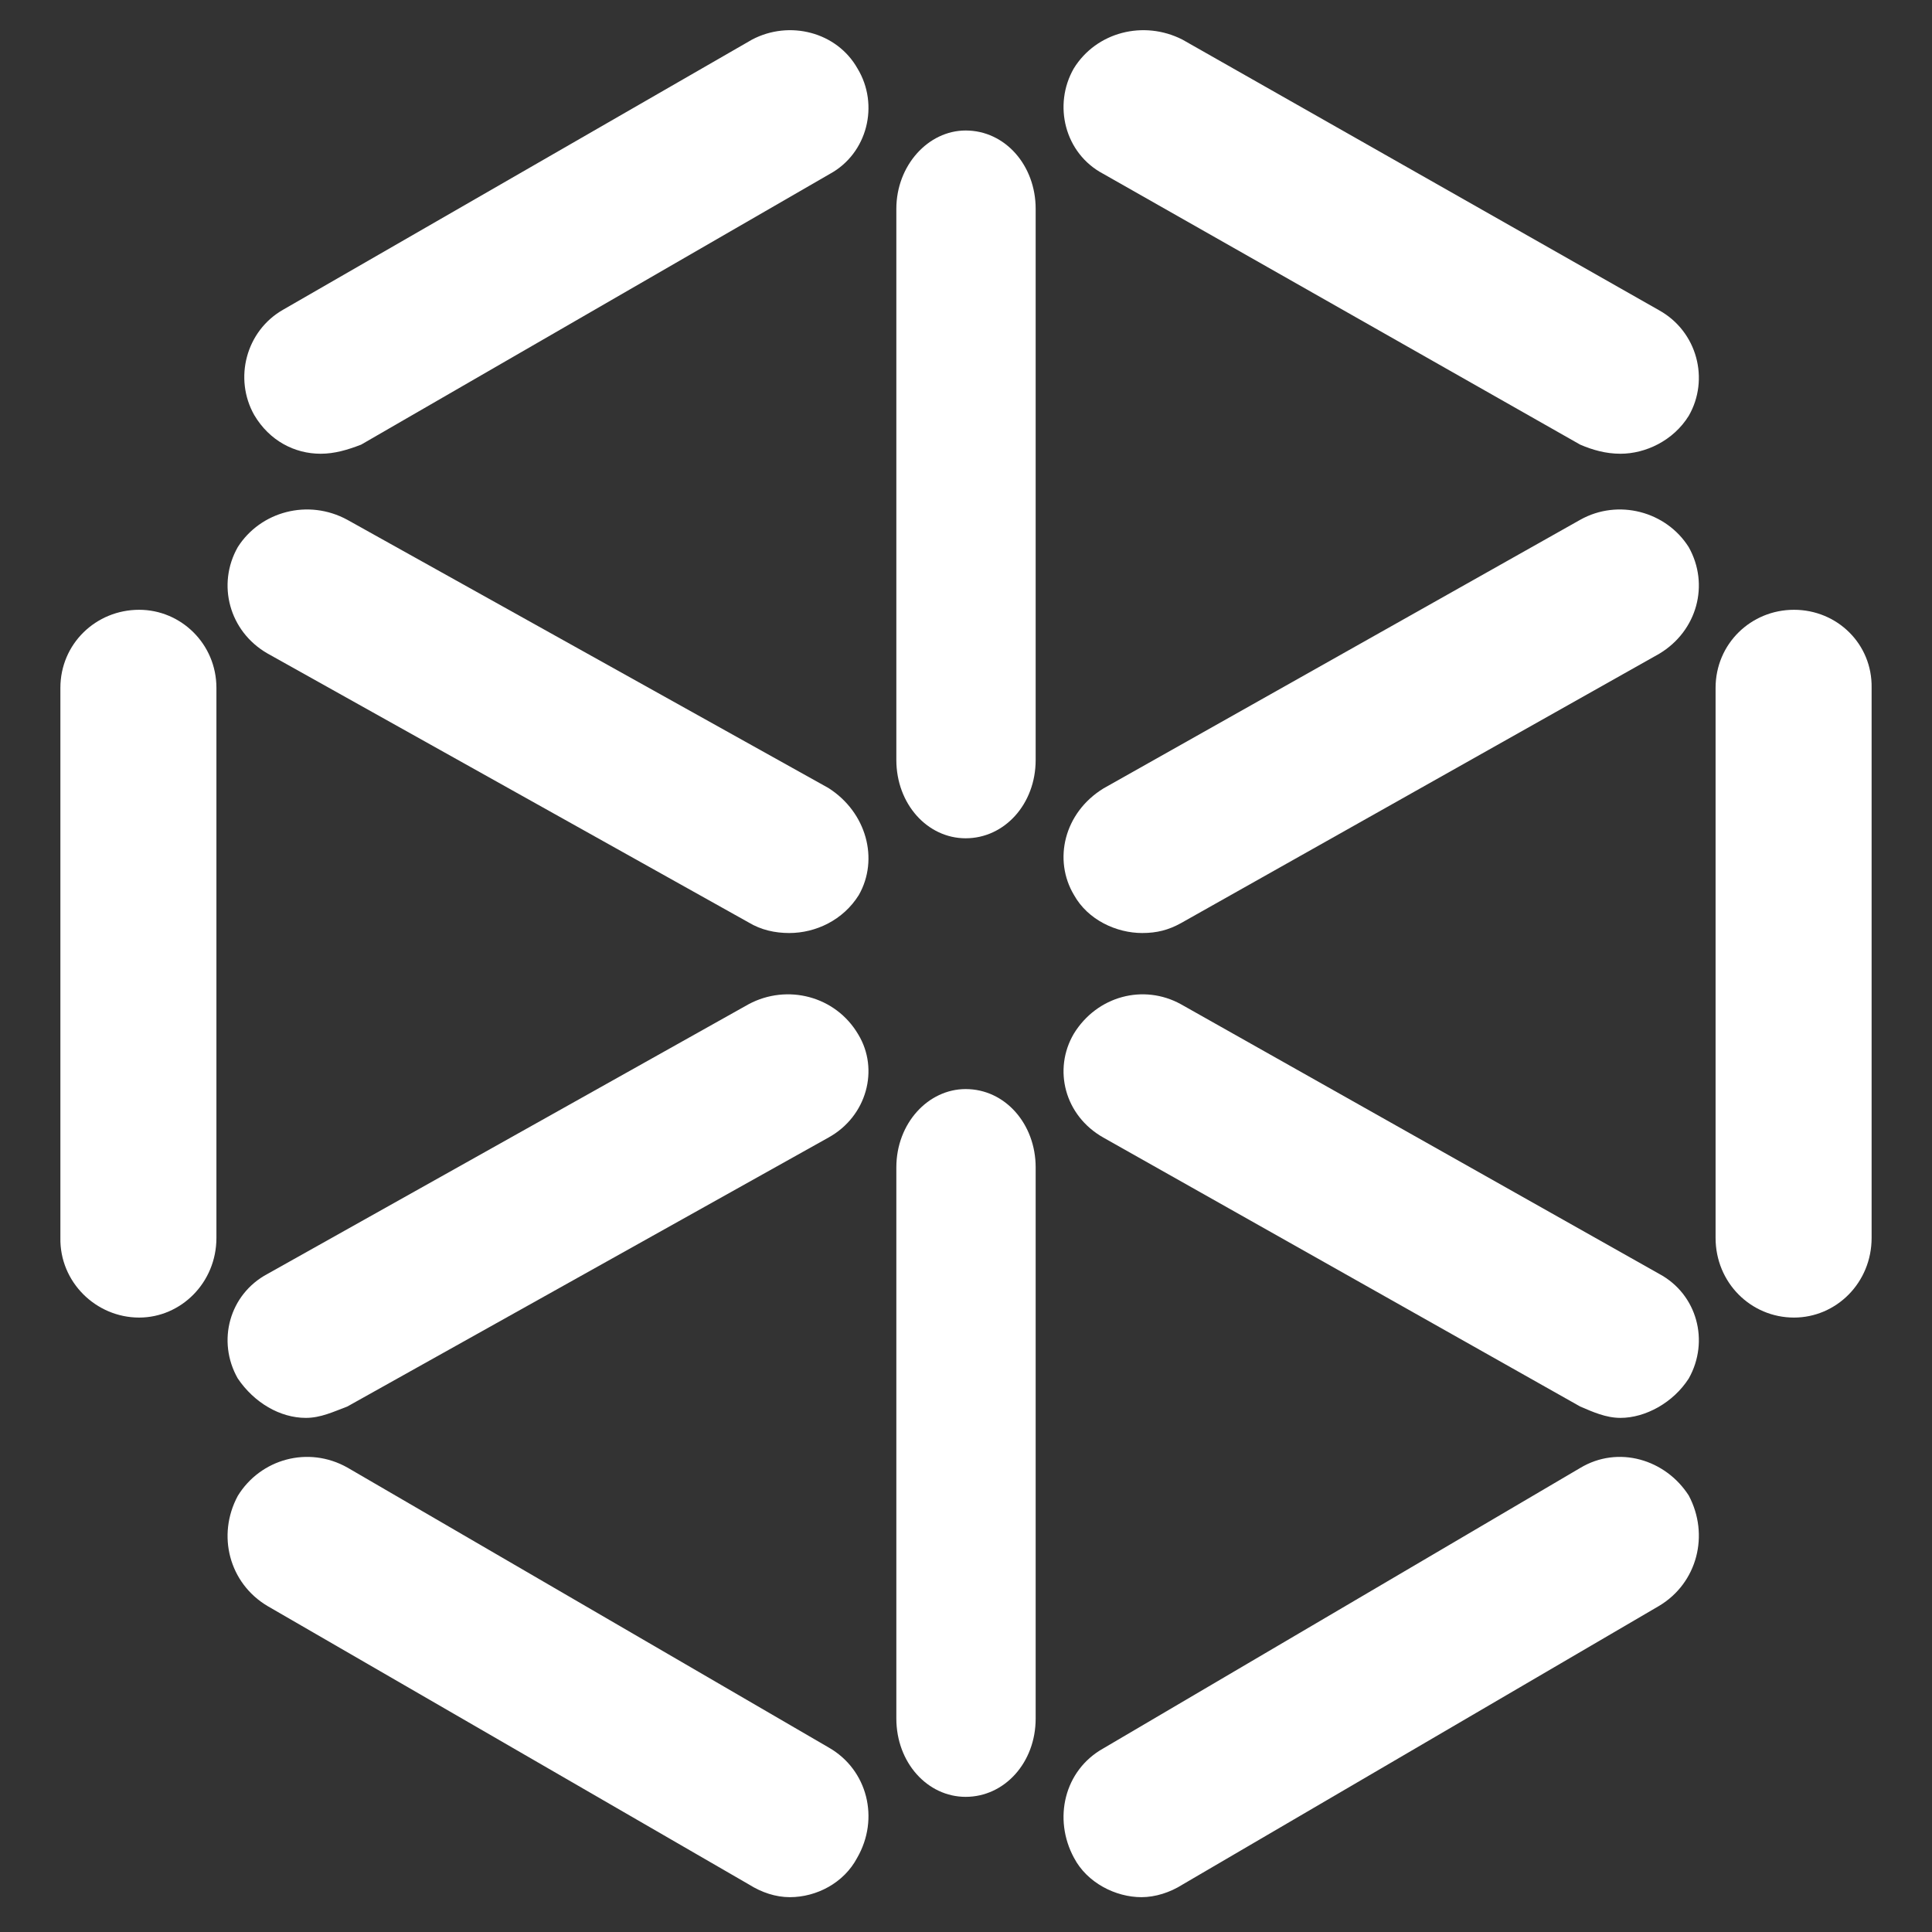 <svg width="320" height="320" viewBox="0 0 320 320" fill="none" xmlns="http://www.w3.org/2000/svg">
<rect x="0" y="0" width="320" height="320" fill="#333333" stroke="none"/>
<path d="M297.14 101C290.011 101 284.154 106.637 284.154 113.94V205.034C284.154 212.465 290.011 218.231 297.14 218.231C304.142 218.231 309.998 212.465 309.998 205.034V113.94C310.126 106.637 304.269 101 297.14 101Z" fill="white"/>
<path d="M23.052 218.231C29.961 218.231 35.846 212.465 35.846 205.034V113.94C35.846 106.637 29.961 101 23.052 101C15.887 101 10.002 106.637 10.002 113.94V205.034C9.874 212.337 15.887 218.231 23.052 218.231Z" fill="white"/>
<path d="M274.829 51.408L195.839 6.556C189.417 3.29 181.582 5.3 177.857 11.33C174.39 17.361 176.316 25.402 182.738 28.794L261.728 73.646C263.783 74.526 265.967 75.154 268.407 75.154C272.517 75.154 277.141 73.018 279.71 68.872C283.178 62.841 281.123 54.926 274.829 51.408Z" fill="white"/>
<path d="M137.304 289.469L57.541 243.075C51.056 239.426 43.145 241.641 39.384 247.766C35.882 254.282 37.957 262.232 44.312 266.011L124.075 312.146C126.15 313.449 128.484 314.231 130.819 314.231C135.228 314.231 139.768 311.885 141.973 307.715C145.734 301.198 143.659 293.118 137.304 289.469Z" fill="white"/>
<path d="M53.114 75.154C55.39 75.154 57.54 74.526 59.817 73.646L137.467 28.794C143.664 25.402 145.687 17.361 142.02 11.33C138.605 5.3 130.764 3.29 124.567 6.556L46.917 51.283C40.72 54.801 38.697 62.716 42.111 68.746C44.641 73.018 48.814 75.154 53.114 75.154Z" fill="white"/>
<path d="M261.734 243.139L182.765 289.577C176.216 293.229 174.418 301.317 177.885 307.709C180.068 311.883 184.819 314.231 189.057 314.231C191.368 314.231 193.808 313.448 195.862 312.144L274.831 265.967C281.123 262.184 283.177 254.227 279.71 247.704C275.858 241.704 268.025 239.356 261.734 243.139Z" fill="white"/>
<path d="M159.943 21.615C153.743 21.615 148.462 27.4 148.462 34.598V125.863C148.462 133.19 153.628 138.846 159.943 138.846C166.372 138.846 171.539 133.19 171.539 125.863V34.598C171.539 27.4 166.487 21.615 159.943 21.615Z" fill="white"/>
<path d="M159.943 180.385C153.743 180.385 148.462 186.041 148.462 193.367V284.633C148.462 291.96 153.628 297.615 159.943 297.615C166.372 297.615 171.539 291.96 171.539 284.633V193.367C171.539 186.169 166.487 180.385 159.943 180.385Z" fill="white"/>
<path d="M189.185 154.538C191.625 154.538 193.551 154.034 195.605 152.9L274.831 108.278C281.123 104.497 283.177 96.808 279.71 90.631C275.987 84.707 268.025 82.564 261.734 86.094L182.765 130.589C176.216 134.623 174.418 142.438 177.885 148.236C180.197 152.396 184.948 154.538 189.185 154.538Z" fill="white"/>
<path d="M124.012 166.321L44.307 211C37.957 214.389 35.883 222.17 39.383 228.32C42.104 232.336 46.381 234.846 50.658 234.846C53.12 234.846 55.194 233.842 57.527 232.964L137.231 188.409C143.581 184.895 145.655 177.114 142.156 171.341C138.397 164.94 130.362 162.932 124.012 166.321Z" fill="white"/>
<path d="M137.193 130.506L57.519 86.091C51.042 82.567 43.139 84.707 39.382 90.62C35.884 96.785 37.957 104.587 44.305 108.235L123.979 152.777C126.052 154.035 128.384 154.538 130.716 154.538C135.121 154.538 139.655 152.399 142.246 148.247C145.614 142.334 143.541 134.533 137.193 130.506Z" fill="white"/>
<path d="M182.738 188.412L261.728 232.964C263.783 233.842 265.967 234.846 268.407 234.846C272.517 234.846 277.141 232.336 279.71 228.32C283.178 222.171 281.123 214.39 274.829 211.002L195.582 166.325C189.417 162.936 181.711 164.944 177.857 171.219C174.39 177.118 176.316 184.773 182.738 188.412Z" fill="white"/>
</svg>
